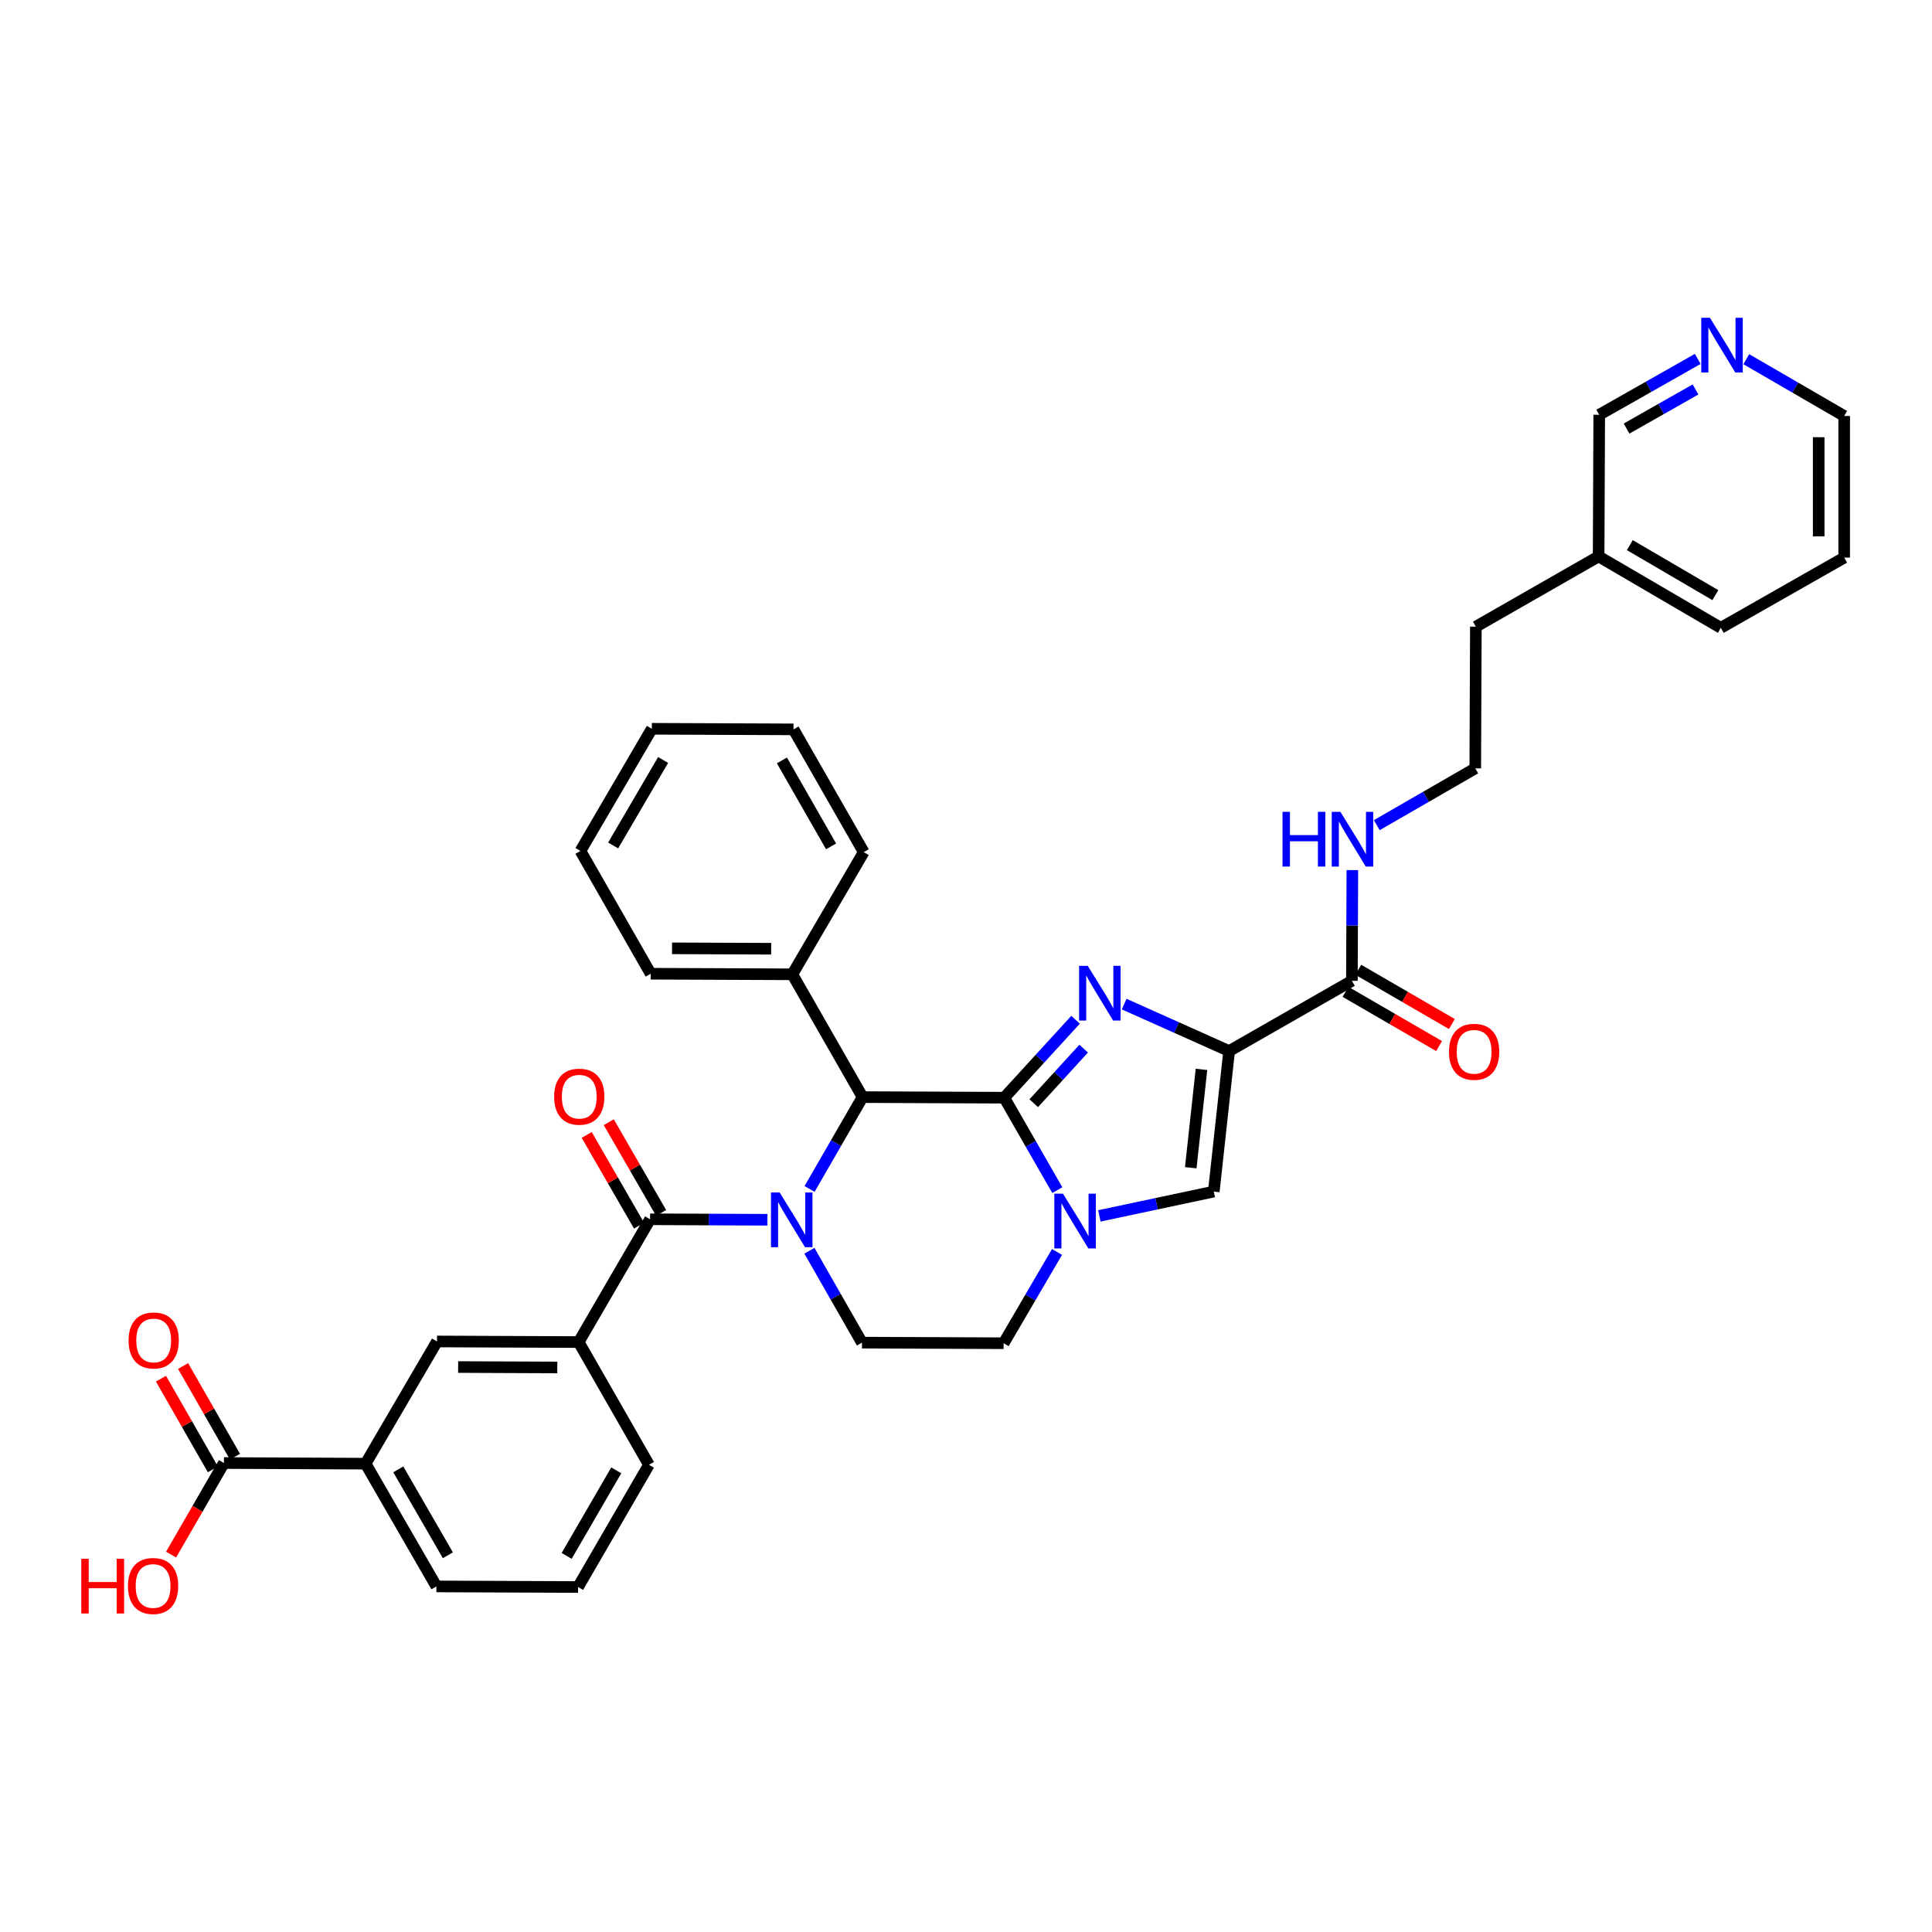 <?xml version='1.0' encoding='iso-8859-1'?>
<svg version='1.1' baseProfile='full'
              xmlns='http://www.w3.org/2000/svg'
                      xmlns:rdkit='http://www.rdkit.org/xml'
                      xmlns:xlink='http://www.w3.org/1999/xlink'
                  xml:space='preserve'
width='1000px' height='1000px' viewBox='0 0 1000 1000'>
<!-- END OF HEADER -->
<rect style='opacity:1.0;fill:#FFFFFF;stroke:none' width='1000' height='1000' x='0' y='0'> </rect>
<path class='bond-0' d='M 519.792,568.171 L 538.252,547.998' style='fill:none;fill-rule:evenodd;stroke:#000000;stroke-width:6px;stroke-linecap:butt;stroke-linejoin:miter;stroke-opacity:1' />
<path class='bond-0' d='M 538.252,547.998 L 556.711,527.825' style='fill:none;fill-rule:evenodd;stroke:#0000FF;stroke-width:6px;stroke-linecap:butt;stroke-linejoin:miter;stroke-opacity:1' />
<path class='bond-0' d='M 535.062,571.025 L 547.984,556.903' style='fill:none;fill-rule:evenodd;stroke:#000000;stroke-width:6px;stroke-linecap:butt;stroke-linejoin:miter;stroke-opacity:1' />
<path class='bond-0' d='M 547.984,556.903 L 560.906,542.782' style='fill:none;fill-rule:evenodd;stroke:#0000FF;stroke-width:6px;stroke-linecap:butt;stroke-linejoin:miter;stroke-opacity:1' />
<path class='bond-3' d='M 519.792,568.171 L 533.531,592.092' style='fill:none;fill-rule:evenodd;stroke:#000000;stroke-width:6px;stroke-linecap:butt;stroke-linejoin:miter;stroke-opacity:1' />
<path class='bond-3' d='M 533.531,592.092 L 547.269,616.012' style='fill:none;fill-rule:evenodd;stroke:#0000FF;stroke-width:6px;stroke-linecap:butt;stroke-linejoin:miter;stroke-opacity:1' />
<path class='bond-4' d='M 519.792,568.171 L 446.467,567.856' style='fill:none;fill-rule:evenodd;stroke:#000000;stroke-width:6px;stroke-linecap:butt;stroke-linejoin:miter;stroke-opacity:1' />
<path class='bond-2' d='M 581.856,519.712 L 609.023,531.871' style='fill:none;fill-rule:evenodd;stroke:#0000FF;stroke-width:6px;stroke-linecap:butt;stroke-linejoin:miter;stroke-opacity:1' />
<path class='bond-2' d='M 609.023,531.871 L 636.189,544.03' style='fill:none;fill-rule:evenodd;stroke:#000000;stroke-width:6px;stroke-linecap:butt;stroke-linejoin:miter;stroke-opacity:1' />
<path class='bond-1' d='M 419.031,615.403 L 432.749,591.629' style='fill:none;fill-rule:evenodd;stroke:#0000FF;stroke-width:6px;stroke-linecap:butt;stroke-linejoin:miter;stroke-opacity:1' />
<path class='bond-1' d='M 432.749,591.629 L 446.467,567.856' style='fill:none;fill-rule:evenodd;stroke:#000000;stroke-width:6px;stroke-linecap:butt;stroke-linejoin:miter;stroke-opacity:1' />
<path class='bond-5' d='M 397.228,631.345 L 366.849,631.221' style='fill:none;fill-rule:evenodd;stroke:#0000FF;stroke-width:6px;stroke-linecap:butt;stroke-linejoin:miter;stroke-opacity:1' />
<path class='bond-5' d='M 366.849,631.221 L 336.469,631.096' style='fill:none;fill-rule:evenodd;stroke:#000000;stroke-width:6px;stroke-linecap:butt;stroke-linejoin:miter;stroke-opacity:1' />
<path class='bond-9' d='M 418.947,647.387 L 432.55,671.17' style='fill:none;fill-rule:evenodd;stroke:#0000FF;stroke-width:6px;stroke-linecap:butt;stroke-linejoin:miter;stroke-opacity:1' />
<path class='bond-9' d='M 432.55,671.17 L 446.152,694.952' style='fill:none;fill-rule:evenodd;stroke:#000000;stroke-width:6px;stroke-linecap:butt;stroke-linejoin:miter;stroke-opacity:1' />
<path class='bond-7' d='M 636.189,544.03 L 699.744,507.664' style='fill:none;fill-rule:evenodd;stroke:#000000;stroke-width:6px;stroke-linecap:butt;stroke-linejoin:miter;stroke-opacity:1' />
<path class='bond-37' d='M 636.189,544.03 L 628.259,616.754' style='fill:none;fill-rule:evenodd;stroke:#000000;stroke-width:6px;stroke-linecap:butt;stroke-linejoin:miter;stroke-opacity:1' />
<path class='bond-37' d='M 621.885,553.509 L 616.334,604.415' style='fill:none;fill-rule:evenodd;stroke:#000000;stroke-width:6px;stroke-linecap:butt;stroke-linejoin:miter;stroke-opacity:1' />
<path class='bond-6' d='M 569.033,629.34 L 598.646,623.047' style='fill:none;fill-rule:evenodd;stroke:#0000FF;stroke-width:6px;stroke-linecap:butt;stroke-linejoin:miter;stroke-opacity:1' />
<path class='bond-6' d='M 598.646,623.047 L 628.259,616.754' style='fill:none;fill-rule:evenodd;stroke:#000000;stroke-width:6px;stroke-linecap:butt;stroke-linejoin:miter;stroke-opacity:1' />
<path class='bond-13' d='M 547.107,648.004 L 533.292,671.629' style='fill:none;fill-rule:evenodd;stroke:#0000FF;stroke-width:6px;stroke-linecap:butt;stroke-linejoin:miter;stroke-opacity:1' />
<path class='bond-13' d='M 533.292,671.629 L 519.477,695.253' style='fill:none;fill-rule:evenodd;stroke:#000000;stroke-width:6px;stroke-linecap:butt;stroke-linejoin:miter;stroke-opacity:1' />
<path class='bond-15' d='M 446.467,567.856 L 410.102,504.3' style='fill:none;fill-rule:evenodd;stroke:#000000;stroke-width:6px;stroke-linecap:butt;stroke-linejoin:miter;stroke-opacity:1' />
<path class='bond-8' d='M 336.469,631.096 L 299.51,694.652' style='fill:none;fill-rule:evenodd;stroke:#000000;stroke-width:6px;stroke-linecap:butt;stroke-linejoin:miter;stroke-opacity:1' />
<path class='bond-14' d='M 342.183,627.801 L 328.646,604.328' style='fill:none;fill-rule:evenodd;stroke:#000000;stroke-width:6px;stroke-linecap:butt;stroke-linejoin:miter;stroke-opacity:1' />
<path class='bond-14' d='M 328.646,604.328 L 315.108,580.854' style='fill:none;fill-rule:evenodd;stroke:#FF0000;stroke-width:6px;stroke-linecap:butt;stroke-linejoin:miter;stroke-opacity:1' />
<path class='bond-14' d='M 330.755,634.392 L 317.218,610.918' style='fill:none;fill-rule:evenodd;stroke:#000000;stroke-width:6px;stroke-linecap:butt;stroke-linejoin:miter;stroke-opacity:1' />
<path class='bond-14' d='M 317.218,610.918 L 303.681,587.444' style='fill:none;fill-rule:evenodd;stroke:#FF0000;stroke-width:6px;stroke-linecap:butt;stroke-linejoin:miter;stroke-opacity:1' />
<path class='bond-16' d='M 696.436,513.371 L 720.65,527.406' style='fill:none;fill-rule:evenodd;stroke:#000000;stroke-width:6px;stroke-linecap:butt;stroke-linejoin:miter;stroke-opacity:1' />
<path class='bond-16' d='M 720.65,527.406 L 744.864,541.442' style='fill:none;fill-rule:evenodd;stroke:#FF0000;stroke-width:6px;stroke-linecap:butt;stroke-linejoin:miter;stroke-opacity:1' />
<path class='bond-16' d='M 703.052,501.958 L 727.266,515.993' style='fill:none;fill-rule:evenodd;stroke:#000000;stroke-width:6px;stroke-linecap:butt;stroke-linejoin:miter;stroke-opacity:1' />
<path class='bond-16' d='M 727.266,515.993 L 751.479,530.029' style='fill:none;fill-rule:evenodd;stroke:#FF0000;stroke-width:6px;stroke-linecap:butt;stroke-linejoin:miter;stroke-opacity:1' />
<path class='bond-19' d='M 699.744,507.664 L 699.862,479.009' style='fill:none;fill-rule:evenodd;stroke:#000000;stroke-width:6px;stroke-linecap:butt;stroke-linejoin:miter;stroke-opacity:1' />
<path class='bond-19' d='M 699.862,479.009 L 699.979,450.354' style='fill:none;fill-rule:evenodd;stroke:#0000FF;stroke-width:6px;stroke-linecap:butt;stroke-linejoin:miter;stroke-opacity:1' />
<path class='bond-11' d='M 299.51,694.652 L 226.192,694.337' style='fill:none;fill-rule:evenodd;stroke:#000000;stroke-width:6px;stroke-linecap:butt;stroke-linejoin:miter;stroke-opacity:1' />
<path class='bond-11' d='M 288.455,707.797 L 237.133,707.576' style='fill:none;fill-rule:evenodd;stroke:#000000;stroke-width:6px;stroke-linecap:butt;stroke-linejoin:miter;stroke-opacity:1' />
<path class='bond-22' d='M 299.51,694.652 L 335.883,758.178' style='fill:none;fill-rule:evenodd;stroke:#000000;stroke-width:6px;stroke-linecap:butt;stroke-linejoin:miter;stroke-opacity:1' />
<path class='bond-36' d='M 446.152,694.952 L 519.477,695.253' style='fill:none;fill-rule:evenodd;stroke:#000000;stroke-width:6px;stroke-linecap:butt;stroke-linejoin:miter;stroke-opacity:1' />
<path class='bond-10' d='M 115.901,757.262 L 189.226,757.592' style='fill:none;fill-rule:evenodd;stroke:#000000;stroke-width:6px;stroke-linecap:butt;stroke-linejoin:miter;stroke-opacity:1' />
<path class='bond-17' d='M 121.626,753.986 L 108.197,730.518' style='fill:none;fill-rule:evenodd;stroke:#000000;stroke-width:6px;stroke-linecap:butt;stroke-linejoin:miter;stroke-opacity:1' />
<path class='bond-17' d='M 108.197,730.518 L 94.768,707.05' style='fill:none;fill-rule:evenodd;stroke:#FF0000;stroke-width:6px;stroke-linecap:butt;stroke-linejoin:miter;stroke-opacity:1' />
<path class='bond-17' d='M 110.176,760.538 L 96.747,737.07' style='fill:none;fill-rule:evenodd;stroke:#000000;stroke-width:6px;stroke-linecap:butt;stroke-linejoin:miter;stroke-opacity:1' />
<path class='bond-17' d='M 96.747,737.07 L 83.318,713.602' style='fill:none;fill-rule:evenodd;stroke:#FF0000;stroke-width:6px;stroke-linecap:butt;stroke-linejoin:miter;stroke-opacity:1' />
<path class='bond-20' d='M 115.901,757.262 L 102.228,780.963' style='fill:none;fill-rule:evenodd;stroke:#000000;stroke-width:6px;stroke-linecap:butt;stroke-linejoin:miter;stroke-opacity:1' />
<path class='bond-20' d='M 102.228,780.963 L 88.554,804.663' style='fill:none;fill-rule:evenodd;stroke:#FF0000;stroke-width:6px;stroke-linecap:butt;stroke-linejoin:miter;stroke-opacity:1' />
<path class='bond-12' d='M 226.192,694.337 L 189.226,757.592' style='fill:none;fill-rule:evenodd;stroke:#000000;stroke-width:6px;stroke-linecap:butt;stroke-linejoin:miter;stroke-opacity:1' />
<path class='bond-39' d='M 189.226,757.592 L 225.892,821.133' style='fill:none;fill-rule:evenodd;stroke:#000000;stroke-width:6px;stroke-linecap:butt;stroke-linejoin:miter;stroke-opacity:1' />
<path class='bond-39' d='M 206.152,760.53 L 231.818,805.008' style='fill:none;fill-rule:evenodd;stroke:#000000;stroke-width:6px;stroke-linecap:butt;stroke-linejoin:miter;stroke-opacity:1' />
<path class='bond-28' d='M 410.102,504.3 L 336.799,504' style='fill:none;fill-rule:evenodd;stroke:#000000;stroke-width:6px;stroke-linecap:butt;stroke-linejoin:miter;stroke-opacity:1' />
<path class='bond-28' d='M 399.16,491.064 L 347.848,490.853' style='fill:none;fill-rule:evenodd;stroke:#000000;stroke-width:6px;stroke-linecap:butt;stroke-linejoin:miter;stroke-opacity:1' />
<path class='bond-29' d='M 410.102,504.3 L 447.068,441.06' style='fill:none;fill-rule:evenodd;stroke:#000000;stroke-width:6px;stroke-linecap:butt;stroke-linejoin:miter;stroke-opacity:1' />
<path class='bond-18' d='M 878.746,185.765 L 853.251,200.226' style='fill:none;fill-rule:evenodd;stroke:#0000FF;stroke-width:6px;stroke-linecap:butt;stroke-linejoin:miter;stroke-opacity:1' />
<path class='bond-18' d='M 853.251,200.226 L 827.757,214.687' style='fill:none;fill-rule:evenodd;stroke:#000000;stroke-width:6px;stroke-linecap:butt;stroke-linejoin:miter;stroke-opacity:1' />
<path class='bond-18' d='M 877.606,201.578 L 859.76,211.701' style='fill:none;fill-rule:evenodd;stroke:#0000FF;stroke-width:6px;stroke-linecap:butt;stroke-linejoin:miter;stroke-opacity:1' />
<path class='bond-18' d='M 859.76,211.701 L 841.914,221.823' style='fill:none;fill-rule:evenodd;stroke:#000000;stroke-width:6px;stroke-linecap:butt;stroke-linejoin:miter;stroke-opacity:1' />
<path class='bond-40' d='M 903.88,185.924 L 929.213,200.614' style='fill:none;fill-rule:evenodd;stroke:#0000FF;stroke-width:6px;stroke-linecap:butt;stroke-linejoin:miter;stroke-opacity:1' />
<path class='bond-40' d='M 929.213,200.614 L 954.545,215.303' style='fill:none;fill-rule:evenodd;stroke:#000000;stroke-width:6px;stroke-linecap:butt;stroke-linejoin:miter;stroke-opacity:1' />
<path class='bond-21' d='M 712.619,427.106 L 738.106,412.401' style='fill:none;fill-rule:evenodd;stroke:#0000FF;stroke-width:6px;stroke-linecap:butt;stroke-linejoin:miter;stroke-opacity:1' />
<path class='bond-21' d='M 738.106,412.401 L 763.593,397.695' style='fill:none;fill-rule:evenodd;stroke:#000000;stroke-width:6px;stroke-linecap:butt;stroke-linejoin:miter;stroke-opacity:1' />
<path class='bond-30' d='M 763.593,397.695 L 763.901,324.371' style='fill:none;fill-rule:evenodd;stroke:#000000;stroke-width:6px;stroke-linecap:butt;stroke-linejoin:miter;stroke-opacity:1' />
<path class='bond-26' d='M 335.883,758.178 L 299.209,821.433' style='fill:none;fill-rule:evenodd;stroke:#000000;stroke-width:6px;stroke-linecap:butt;stroke-linejoin:miter;stroke-opacity:1' />
<path class='bond-26' d='M 318.969,761.05 L 293.298,805.328' style='fill:none;fill-rule:evenodd;stroke:#000000;stroke-width:6px;stroke-linecap:butt;stroke-linejoin:miter;stroke-opacity:1' />
<path class='bond-23' d='M 827.449,288.005 L 763.901,324.371' style='fill:none;fill-rule:evenodd;stroke:#000000;stroke-width:6px;stroke-linecap:butt;stroke-linejoin:miter;stroke-opacity:1' />
<path class='bond-25' d='M 827.449,288.005 L 827.757,214.687' style='fill:none;fill-rule:evenodd;stroke:#000000;stroke-width:6px;stroke-linecap:butt;stroke-linejoin:miter;stroke-opacity:1' />
<path class='bond-31' d='M 827.449,288.005 L 890.697,324.971' style='fill:none;fill-rule:evenodd;stroke:#000000;stroke-width:6px;stroke-linecap:butt;stroke-linejoin:miter;stroke-opacity:1' />
<path class='bond-31' d='M 843.593,282.161 L 887.866,308.037' style='fill:none;fill-rule:evenodd;stroke:#000000;stroke-width:6px;stroke-linecap:butt;stroke-linejoin:miter;stroke-opacity:1' />
<path class='bond-24' d='M 225.892,821.133 L 299.209,821.433' style='fill:none;fill-rule:evenodd;stroke:#000000;stroke-width:6px;stroke-linecap:butt;stroke-linejoin:miter;stroke-opacity:1' />
<path class='bond-27' d='M 954.545,215.303 L 954.545,288.621' style='fill:none;fill-rule:evenodd;stroke:#000000;stroke-width:6px;stroke-linecap:butt;stroke-linejoin:miter;stroke-opacity:1' />
<path class='bond-27' d='M 941.354,226.301 L 941.354,277.623' style='fill:none;fill-rule:evenodd;stroke:#000000;stroke-width:6px;stroke-linecap:butt;stroke-linejoin:miter;stroke-opacity:1' />
<path class='bond-34' d='M 336.799,504 L 300.433,440.444' style='fill:none;fill-rule:evenodd;stroke:#000000;stroke-width:6px;stroke-linecap:butt;stroke-linejoin:miter;stroke-opacity:1' />
<path class='bond-33' d='M 447.068,441.06 L 410.717,377.519' style='fill:none;fill-rule:evenodd;stroke:#000000;stroke-width:6px;stroke-linecap:butt;stroke-linejoin:miter;stroke-opacity:1' />
<path class='bond-33' d='M 430.165,438.08 L 404.72,393.601' style='fill:none;fill-rule:evenodd;stroke:#000000;stroke-width:6px;stroke-linecap:butt;stroke-linejoin:miter;stroke-opacity:1' />
<path class='bond-32' d='M 890.697,324.971 L 954.545,288.621' style='fill:none;fill-rule:evenodd;stroke:#000000;stroke-width:6px;stroke-linecap:butt;stroke-linejoin:miter;stroke-opacity:1' />
<path class='bond-35' d='M 410.717,377.519 L 337.385,377.219' style='fill:none;fill-rule:evenodd;stroke:#000000;stroke-width:6px;stroke-linecap:butt;stroke-linejoin:miter;stroke-opacity:1' />
<path class='bond-38' d='M 300.433,440.444 L 337.385,377.219' style='fill:none;fill-rule:evenodd;stroke:#000000;stroke-width:6px;stroke-linecap:butt;stroke-linejoin:miter;stroke-opacity:1' />
<path class='bond-38' d='M 317.365,437.617 L 343.232,393.359' style='fill:none;fill-rule:evenodd;stroke:#000000;stroke-width:6px;stroke-linecap:butt;stroke-linejoin:miter;stroke-opacity:1' />
<path  class='atom-1' d='M 563.024 499.924
L 572.304 514.924
Q 573.224 516.404, 574.704 519.084
Q 576.184 521.764, 576.264 521.924
L 576.264 499.924
L 580.024 499.924
L 580.024 528.244
L 576.144 528.244
L 566.184 511.844
Q 565.024 509.924, 563.784 507.724
Q 562.584 505.524, 562.224 504.844
L 562.224 528.244
L 558.544 528.244
L 558.544 499.924
L 563.024 499.924
' fill='#0000FF'/>
<path  class='atom-2' d='M 403.541 617.237
L 412.821 632.237
Q 413.741 633.717, 415.221 636.397
Q 416.701 639.077, 416.781 639.237
L 416.781 617.237
L 420.541 617.237
L 420.541 645.557
L 416.661 645.557
L 406.701 629.157
Q 405.541 627.237, 404.301 625.037
Q 403.101 622.837, 402.741 622.157
L 402.741 645.557
L 399.061 645.557
L 399.061 617.237
L 403.541 617.237
' fill='#0000FF'/>
<path  class='atom-4' d='M 550.198 617.853
L 559.478 632.853
Q 560.398 634.333, 561.878 637.013
Q 563.358 639.693, 563.438 639.853
L 563.438 617.853
L 567.198 617.853
L 567.198 646.173
L 563.318 646.173
L 553.358 629.773
Q 552.198 627.853, 550.958 625.653
Q 549.758 623.453, 549.398 622.773
L 549.398 646.173
L 545.718 646.173
L 545.718 617.853
L 550.198 617.853
' fill='#0000FF'/>
<path  class='atom-15' d='M 286.825 567.636
Q 286.825 560.836, 290.185 557.036
Q 293.545 553.236, 299.825 553.236
Q 306.105 553.236, 309.465 557.036
Q 312.825 560.836, 312.825 567.636
Q 312.825 574.516, 309.425 578.436
Q 306.025 582.316, 299.825 582.316
Q 293.585 582.316, 290.185 578.436
Q 286.825 574.556, 286.825 567.636
M 299.825 579.116
Q 304.145 579.116, 306.465 576.236
Q 308.825 573.316, 308.825 567.636
Q 308.825 562.076, 306.465 559.276
Q 304.145 556.436, 299.825 556.436
Q 295.505 556.436, 293.145 559.236
Q 290.825 562.036, 290.825 567.636
Q 290.825 573.356, 293.145 576.236
Q 295.505 579.116, 299.825 579.116
' fill='#FF0000'/>
<path  class='atom-17' d='M 749.999 544.411
Q 749.999 537.611, 753.359 533.811
Q 756.719 530.011, 762.999 530.011
Q 769.279 530.011, 772.639 533.811
Q 775.999 537.611, 775.999 544.411
Q 775.999 551.291, 772.599 555.211
Q 769.199 559.091, 762.999 559.091
Q 756.759 559.091, 753.359 555.211
Q 749.999 551.331, 749.999 544.411
M 762.999 555.891
Q 767.319 555.891, 769.639 553.011
Q 771.999 550.091, 771.999 544.411
Q 771.999 538.851, 769.639 536.051
Q 767.319 533.211, 762.999 533.211
Q 758.679 533.211, 756.319 536.011
Q 753.999 538.811, 753.999 544.411
Q 753.999 550.131, 756.319 553.011
Q 758.679 555.891, 762.999 555.891
' fill='#FF0000'/>
<path  class='atom-18' d='M 66.55 693.816
Q 66.55 687.016, 69.91 683.216
Q 73.27 679.416, 79.55 679.416
Q 85.83 679.416, 89.19 683.216
Q 92.55 687.016, 92.55 693.816
Q 92.55 700.696, 89.15 704.616
Q 85.75 708.496, 79.55 708.496
Q 73.31 708.496, 69.91 704.616
Q 66.55 700.736, 66.55 693.816
M 79.55 705.296
Q 83.87 705.296, 86.19 702.416
Q 88.55 699.496, 88.55 693.816
Q 88.55 688.256, 86.19 685.456
Q 83.87 682.616, 79.55 682.616
Q 75.23 682.616, 72.87 685.416
Q 70.55 688.216, 70.55 693.816
Q 70.55 699.536, 72.87 702.416
Q 75.23 705.296, 79.55 705.296
' fill='#FF0000'/>
<path  class='atom-19' d='M 885.052 164.477
L 894.332 179.477
Q 895.252 180.957, 896.732 183.637
Q 898.212 186.317, 898.292 186.477
L 898.292 164.477
L 902.052 164.477
L 902.052 192.797
L 898.172 192.797
L 888.212 176.397
Q 887.052 174.477, 885.812 172.277
Q 884.612 170.077, 884.252 169.397
L 884.252 192.797
L 880.572 192.797
L 880.572 164.477
L 885.052 164.477
' fill='#0000FF'/>
<path  class='atom-20' d='M 663.825 420.202
L 667.665 420.202
L 667.665 432.242
L 682.145 432.242
L 682.145 420.202
L 685.985 420.202
L 685.985 448.522
L 682.145 448.522
L 682.145 435.442
L 667.665 435.442
L 667.665 448.522
L 663.825 448.522
L 663.825 420.202
' fill='#0000FF'/>
<path  class='atom-20' d='M 693.785 420.202
L 703.065 435.202
Q 703.985 436.682, 705.465 439.362
Q 706.945 442.042, 707.025 442.202
L 707.025 420.202
L 710.785 420.202
L 710.785 448.522
L 706.905 448.522
L 696.945 432.122
Q 695.785 430.202, 694.545 428.002
Q 693.345 425.802, 692.985 425.122
L 692.985 448.522
L 689.305 448.522
L 689.305 420.202
L 693.785 420.202
' fill='#0000FF'/>
<path  class='atom-21' d='M 42.075 806.818
L 45.915 806.818
L 45.915 818.858
L 60.395 818.858
L 60.395 806.818
L 64.235 806.818
L 64.235 835.138
L 60.395 835.138
L 60.395 822.058
L 45.915 822.058
L 45.915 835.138
L 42.075 835.138
L 42.075 806.818
' fill='#FF0000'/>
<path  class='atom-21' d='M 66.235 820.898
Q 66.235 814.098, 69.595 810.298
Q 72.955 806.498, 79.235 806.498
Q 85.515 806.498, 88.875 810.298
Q 92.235 814.098, 92.235 820.898
Q 92.235 827.778, 88.835 831.698
Q 85.435 835.578, 79.235 835.578
Q 72.995 835.578, 69.595 831.698
Q 66.235 827.818, 66.235 820.898
M 79.235 832.378
Q 83.555 832.378, 85.875 829.498
Q 88.235 826.578, 88.235 820.898
Q 88.235 815.338, 85.875 812.538
Q 83.555 809.698, 79.235 809.698
Q 74.915 809.698, 72.555 812.498
Q 70.235 815.298, 70.235 820.898
Q 70.235 826.618, 72.555 829.498
Q 74.915 832.378, 79.235 832.378
' fill='#FF0000'/>
</svg>
